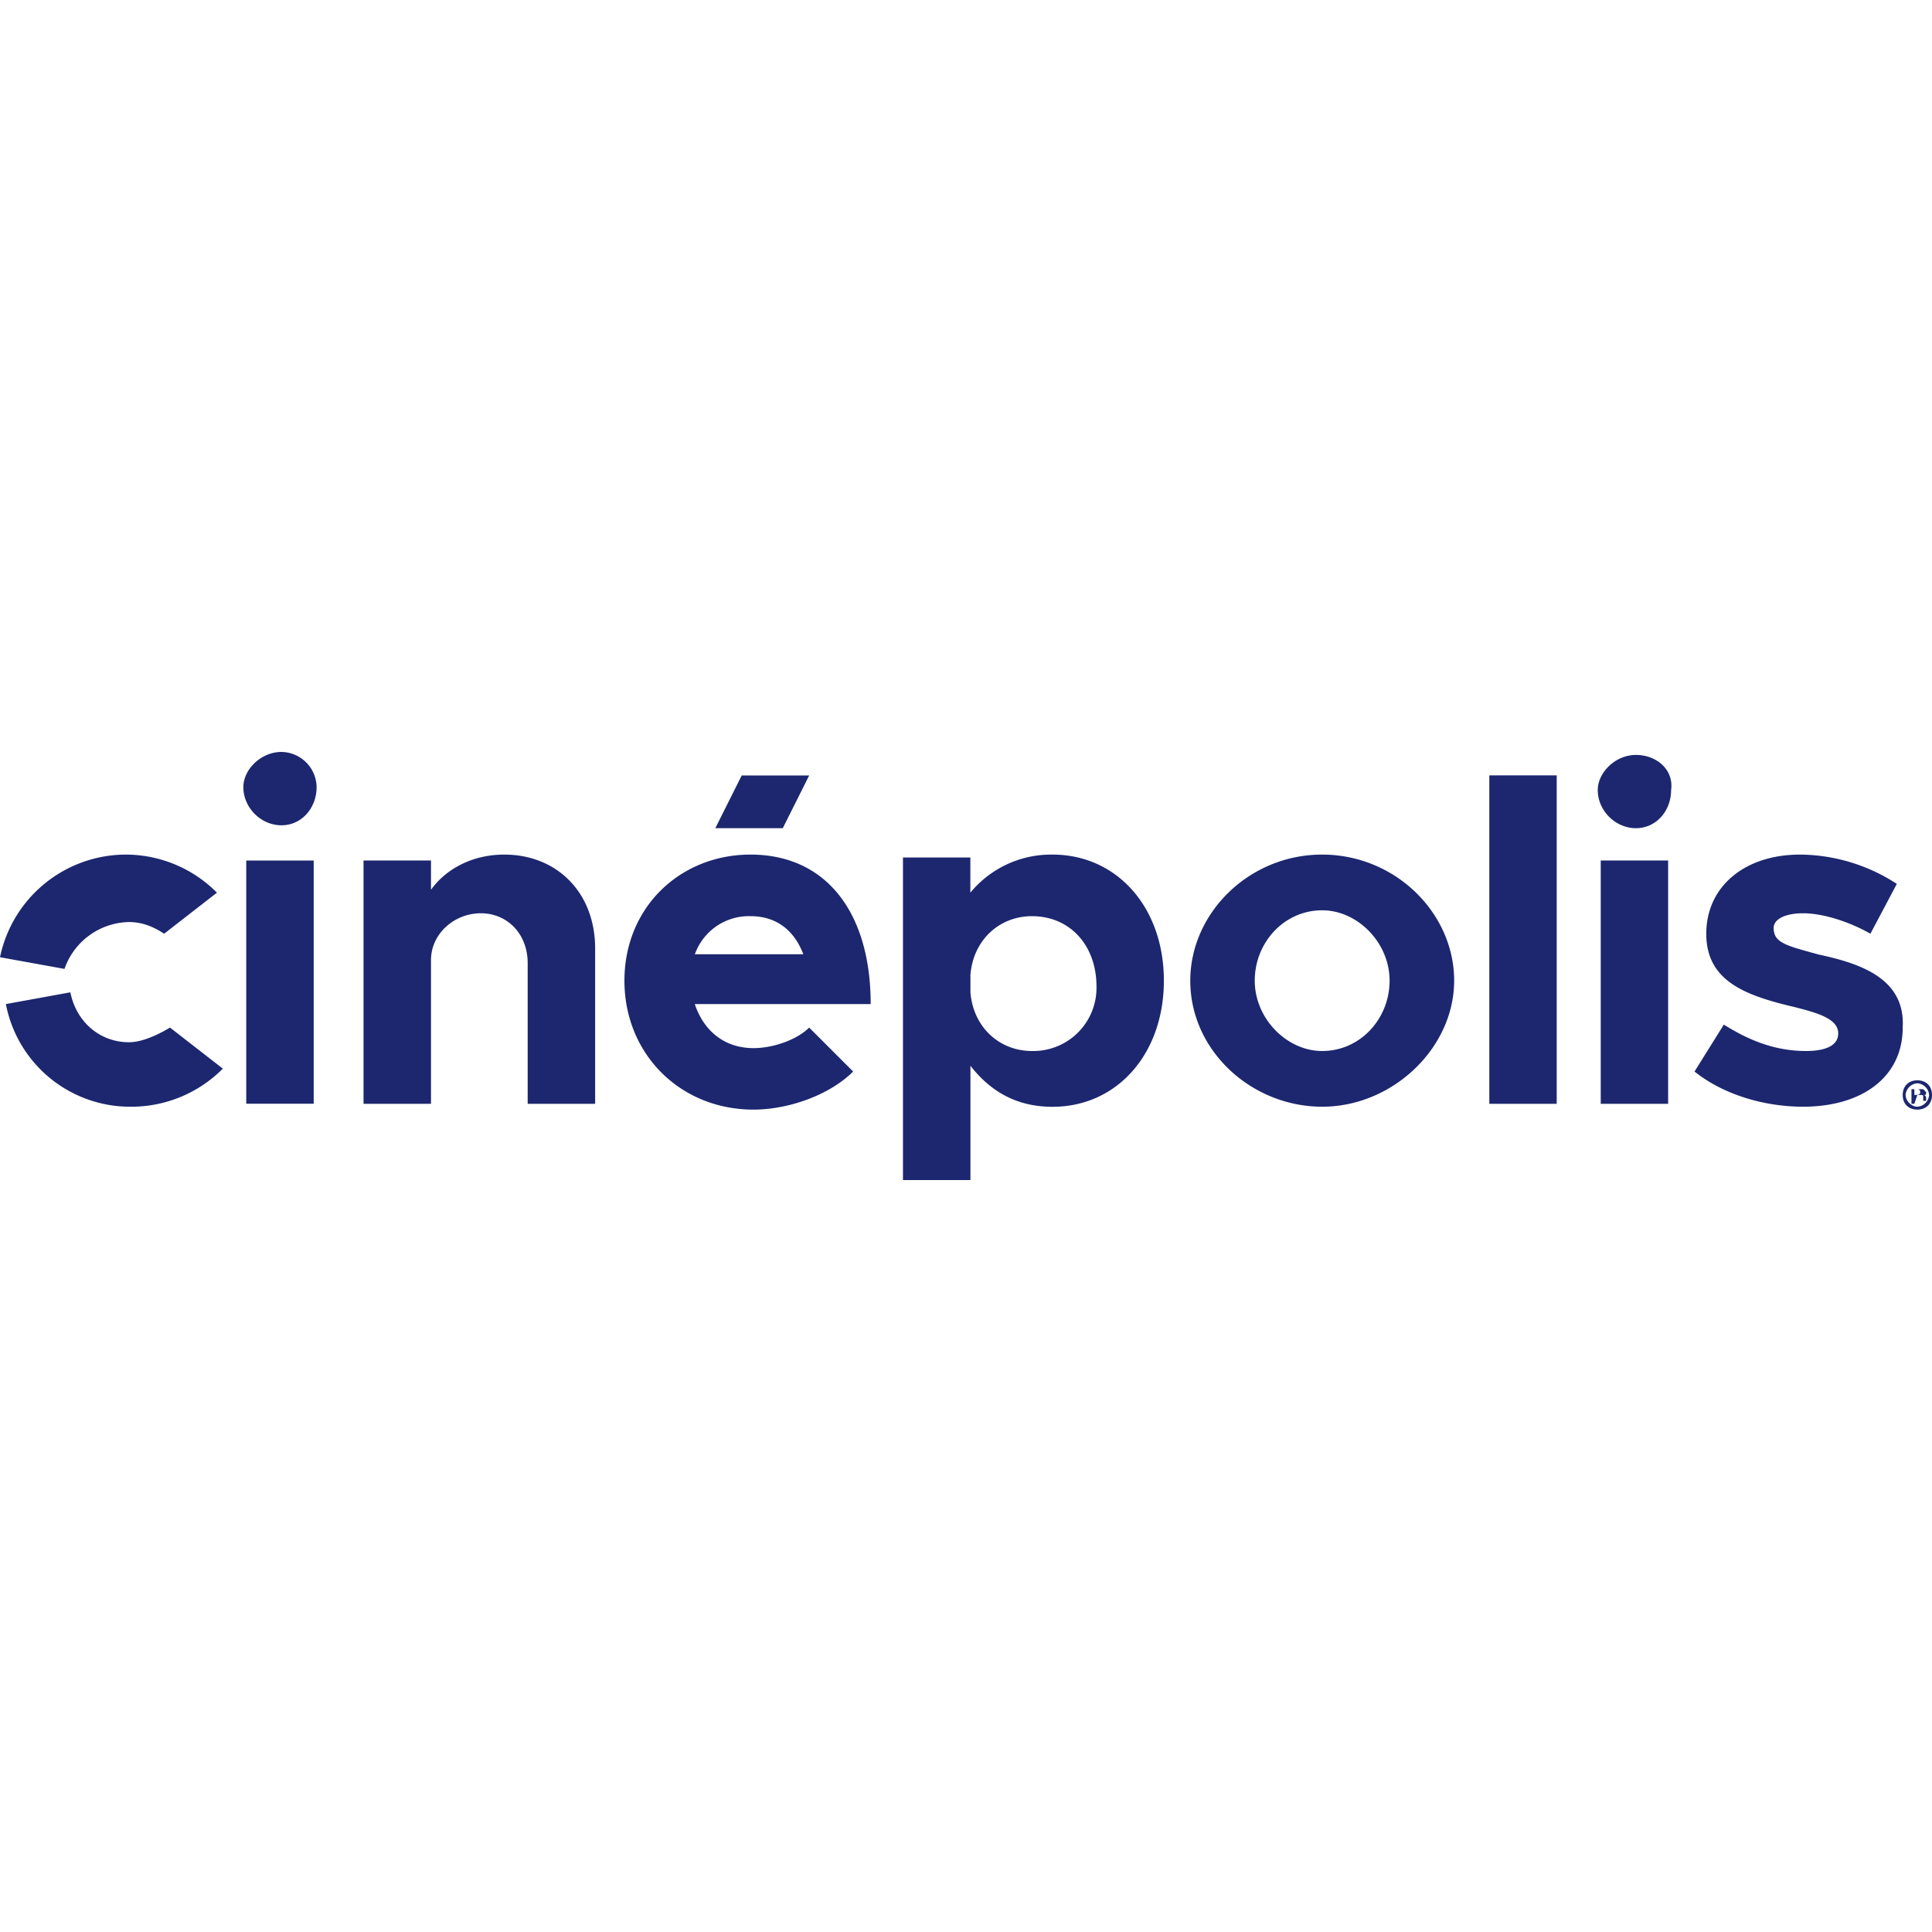 <svg xmlns="http://www.w3.org/2000/svg" width="24" height="24" fill="none" viewBox="0 0 24 24">
  <path fill="#1C276F" d="M1.602 12.947c-.364 0-.655-.255-.728-.62l-.801.146a1.572 1.572 0 0 0 1.566 1.275 1.6 1.6 0 0 0 1.129-.473l-.656-.51c-.182.109-.364.182-.51.182Zm0-1.493c.183 0 .328.073.437.145l.656-.51a1.598 1.598 0 0 0-1.129-.473A1.6 1.6 0 0 0 0 11.891l.801.145a.866.866 0 0 1 .801-.582Zm11.217 1.602c-.4 0-.728-.291-.764-.728v-.219c.036-.437.364-.728.764-.728.474 0 .802.364.802.874a.785.785 0 0 1-.802.801Zm.255-2.44a1.3 1.3 0 0 0-1.02.473v-.437h-.837v4.007h.838v-1.42c.255.327.582.51 1.02.51.8 0 1.383-.656 1.383-1.567 0-.91-.582-1.566-1.384-1.566Zm3.35 2.44c-.436 0-.837-.4-.837-.874 0-.473.364-.874.838-.874.437 0 .837.4.837.874 0 .473-.364.874-.837.874Zm0-2.44c-.91 0-1.638.729-1.638 1.566 0 .874.765 1.566 1.639 1.566s1.639-.728 1.639-1.566c0-.838-.729-1.566-1.64-1.566Zm2.077 3.096h.837v-4.08h-.837v4.08Zm4.079-1.858c-.4-.109-.547-.145-.547-.327 0-.11.146-.182.365-.182.255 0 .582.109.837.254l.328-.619a2.227 2.227 0 0 0-1.202-.364c-.692 0-1.165.4-1.165.983s.473.765 1.092.91c.292.074.547.146.547.329 0 .145-.146.218-.401.218-.4 0-.728-.145-1.02-.328l-.364.583c.364.291.874.437 1.348.437.728 0 1.238-.364 1.238-.983.036-.62-.546-.801-1.056-.91Zm-2.695 1.858h.837v-3.023h-.837v3.023Zm.437-4.334c-.255 0-.474.218-.474.437 0 .255.219.473.474.473s.437-.218.437-.473c.036-.255-.182-.437-.437-.437Zm-10.27.255h-.838l-.328.655h.838l.328-.655Zm-1.42 2.221a.712.712 0 0 1 .691-.473c.328 0 .546.182.656.473H8.63Zm.691-1.238c-.874 0-1.566.656-1.566 1.566s.692 1.602 1.603 1.602c.437 0 .947-.182 1.238-.473l-.546-.546c-.146.146-.437.255-.692.255-.365 0-.62-.219-.729-.547h2.185c0-1.129-.546-1.857-1.493-1.857Zm-3.059 0c-.4 0-.728.182-.91.437v-.364h-.838v3.023h.838v-1.785c0-.328.29-.582.619-.582.327 0 .582.254.582.619v1.748h.838v-1.93c0-.693-.473-1.166-1.129-1.166ZM3.496 9.341c-.255 0-.473.219-.473.437 0 .255.218.474.473.474s.437-.219.437-.474a.443.443 0 0 0-.437-.437Zm-.437 4.37h.838V10.69h-.838v3.023ZM24 13.602c0 .11-.073.182-.182.182-.11 0-.182-.072-.182-.182 0-.109.073-.182.182-.182.11 0 .182.073.182.182Zm-.328 0c0 .073.073.146.146.146a.157.157 0 0 0 .146-.146.157.157 0 0 0-.146-.145.157.157 0 0 0-.146.145Zm.11.11h-.037v-.182h.146l.036.036c0 .036 0 .036-.036.036.036 0 .036.037.036.037v.036h-.036v-.036c0-.037 0-.037-.037-.037h-.036l-.037.11Zm0-.11c.036 0 .072 0 .072-.036 0 0 0-.036-.036-.036h-.037v.072Z"/>
</svg>
